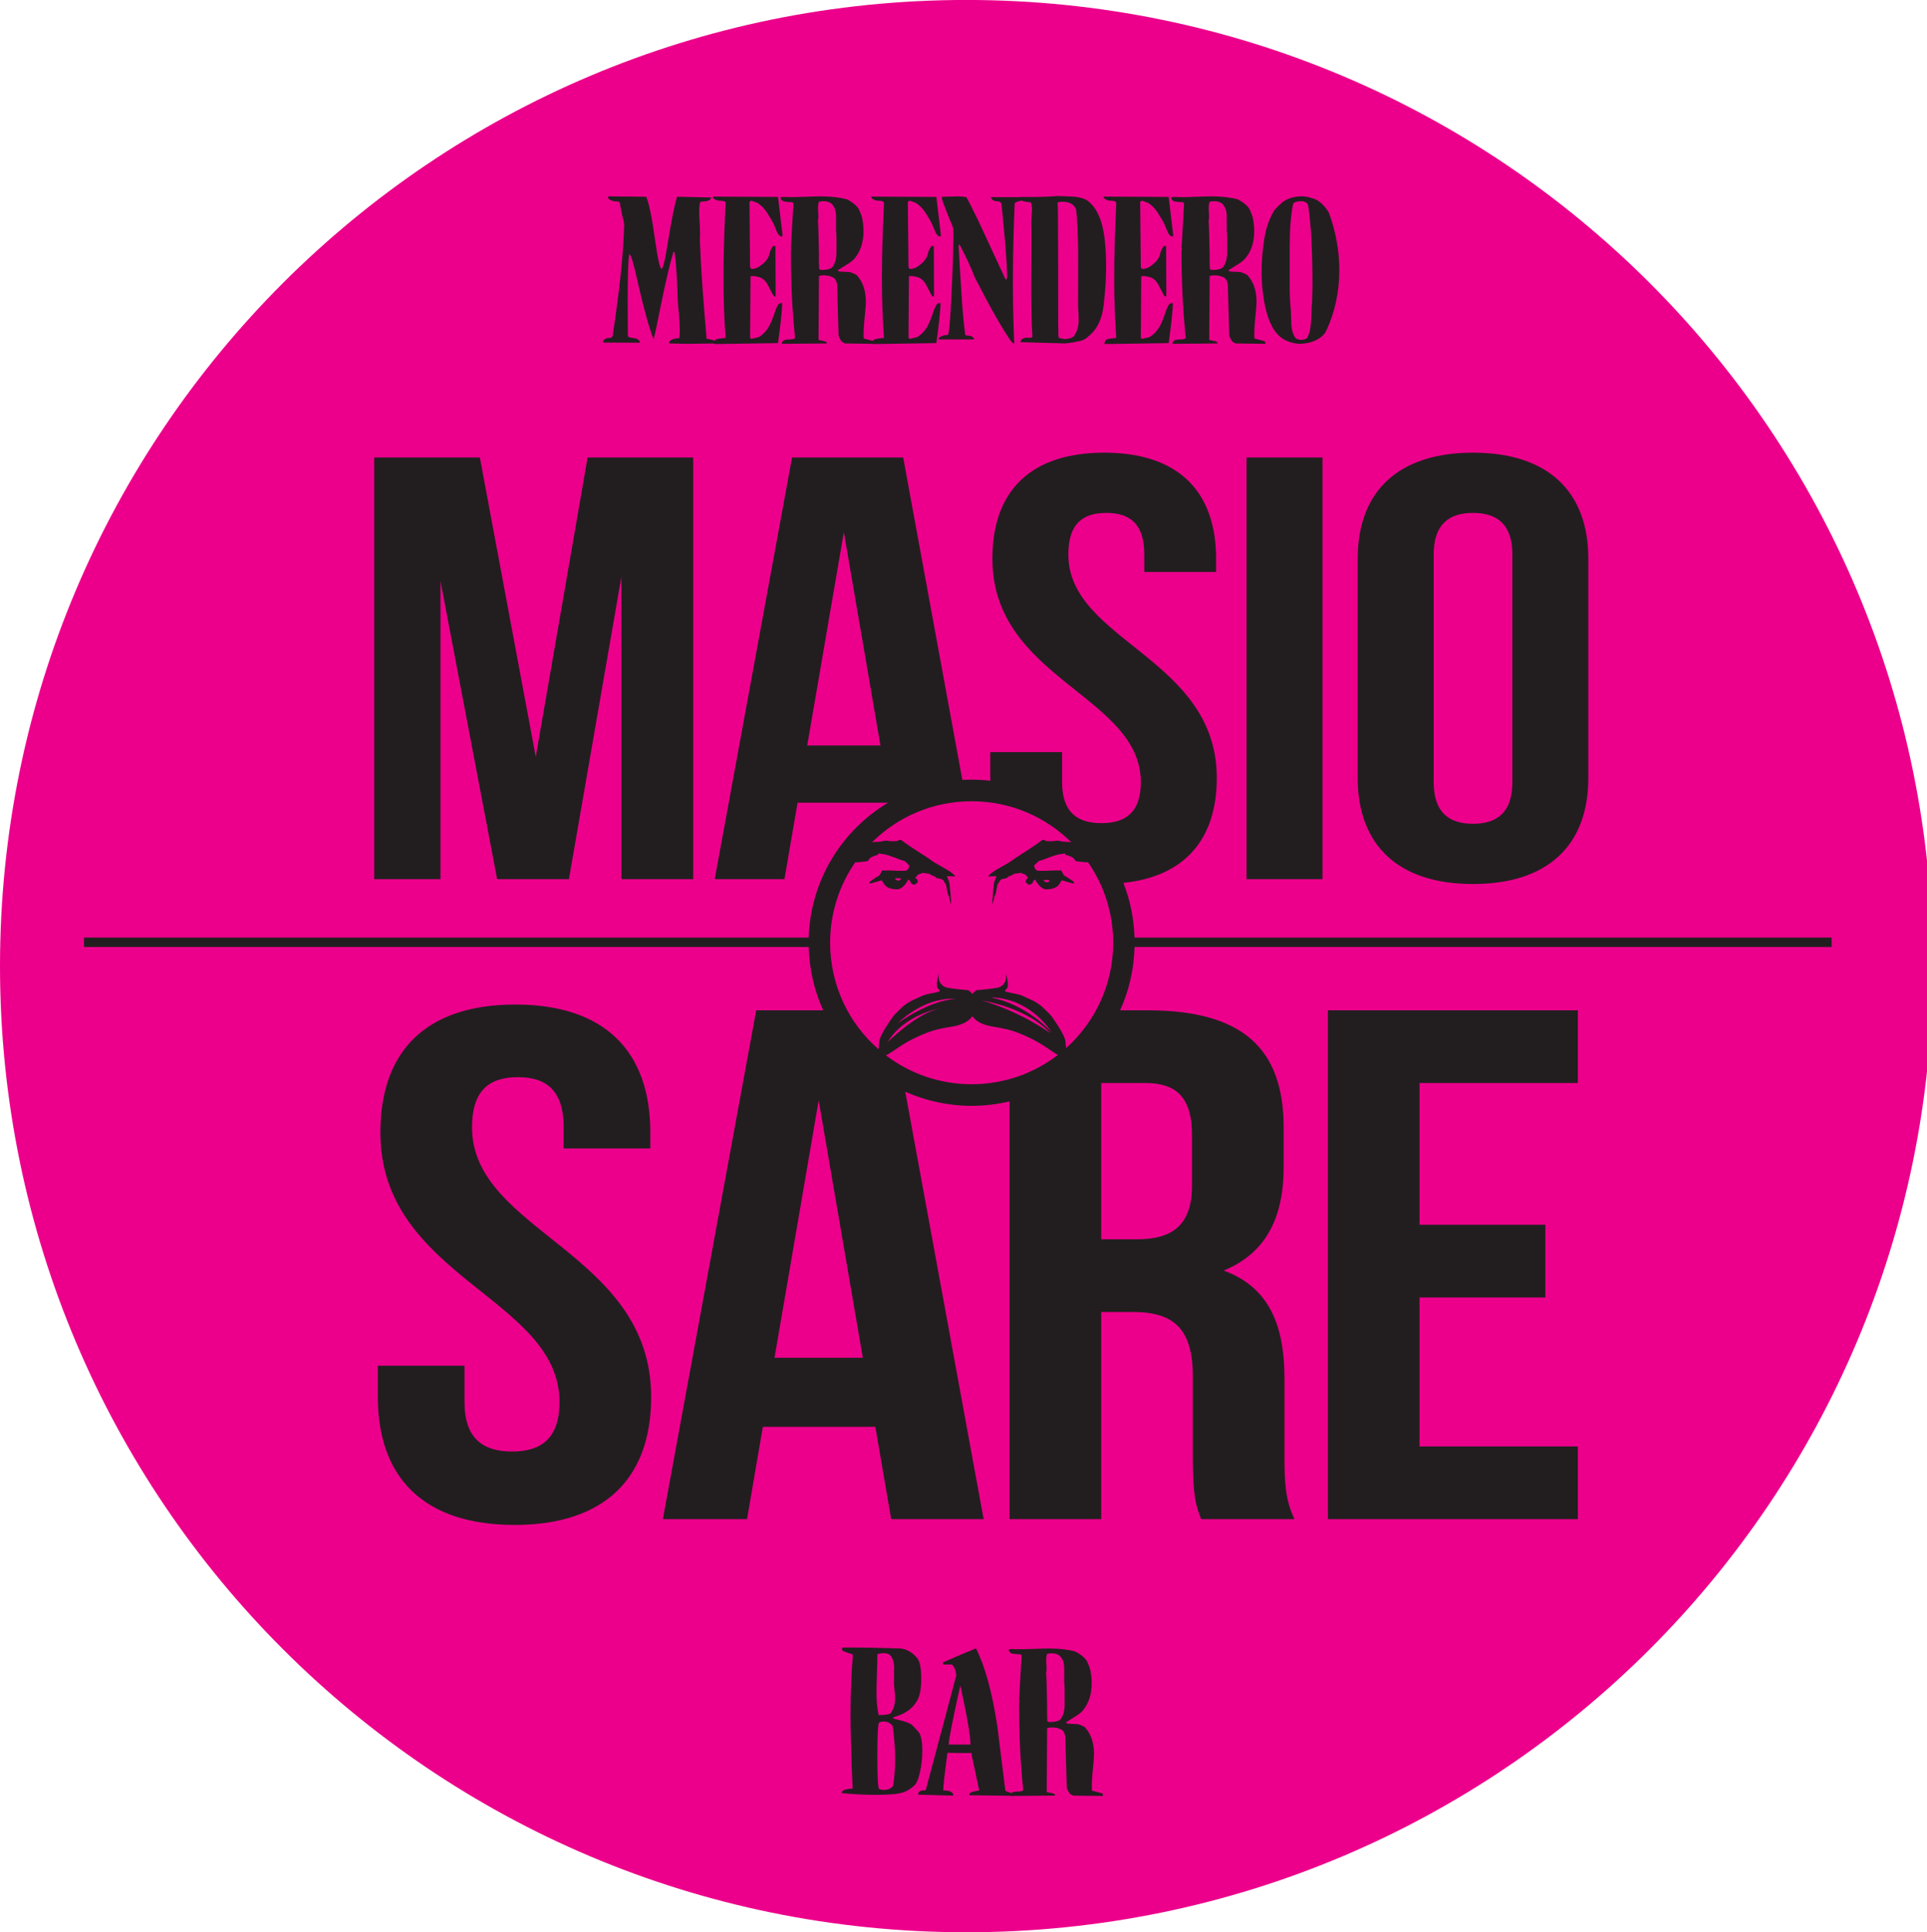 <?xml version="1.0" encoding="UTF-8"?>
<svg xmlns="http://www.w3.org/2000/svg" xmlns:xlink="http://www.w3.org/1999/xlink" width="197.26pt" height="197.84pt" viewBox="0 0 197.26 197.84" version="1.1">
<defs>
<clipPath id="clip1">
  <path d="M 0 0 L 197.262 0 L 197.262 197.84 L 0 197.84 Z M 0 0 "/>
</clipPath>
</defs>
<g id="surface1">
<g clip-path="url(#clip1)" clip-rule="nonzero">
<path style=" stroke:none;fill-rule:evenodd;fill:rgb(92.499%,0%,54.5%);fill-opacity:1;" d="M 98.922 197.84 C 44.289 197.84 0 153.551 0 98.918 C 0 44.285 44.289 -0.004 98.922 -0.004 C 153.555 -0.004 197.844 44.285 197.844 98.918 C 197.844 153.551 153.555 197.84 98.922 197.84 "/>
</g>
<path style=" stroke:none;fill-rule:evenodd;fill:rgb(13.3%,11.8%,12.199%);fill-opacity:1;" d="M 135.934 155.539 L 161.52 155.539 L 161.52 148.098 L 145.312 148.098 L 145.312 132.844 L 158.191 132.844 L 158.191 125.398 L 145.312 125.398 L 145.312 110.887 L 161.52 110.887 L 161.52 103.445 L 135.934 103.445 Z M 127.605 90.016 L 135.379 90.016 L 135.379 46.844 L 127.605 46.844 Z M 45.09 59.488 L 50.891 90.016 L 58.238 90.016 L 63.609 59.055 L 63.609 90.016 L 70.961 90.016 L 70.961 46.844 L 60.148 46.844 L 54.844 77.496 L 49.121 46.844 L 38.309 46.844 L 38.309 90.016 L 45.09 90.016 Z M 48.32 115.426 C 48.32 111.707 50.023 110.289 53.008 110.289 C 55.992 110.289 57.699 111.707 57.699 115.426 L 57.699 117.586 L 66.57 117.586 L 66.57 115.945 C 66.57 107.613 61.875 102.852 52.754 102.852 C 43.629 102.852 38.938 107.613 38.938 115.945 C 38.938 130.832 57.273 132.844 57.273 143.555 C 57.273 147.277 55.398 148.617 52.414 148.617 C 49.43 148.617 47.551 147.277 47.551 143.555 L 47.551 139.832 L 38.68 139.832 L 38.68 143.035 C 38.68 151.371 43.457 156.133 52.668 156.133 C 61.875 156.133 66.656 151.371 66.656 143.035 C 66.656 128.152 48.32 126.141 48.32 115.426 M 146.762 56.773 C 146.762 53.688 148.316 52.516 150.789 52.516 C 153.262 52.516 154.816 53.688 154.816 56.773 L 154.816 80.086 C 154.816 83.172 153.262 84.344 150.789 84.344 C 148.316 84.344 146.762 83.172 146.762 80.086 Z M 150.789 90.512 C 158.422 90.512 162.59 86.562 162.59 79.652 L 162.59 57.203 C 162.59 50.297 158.422 46.348 150.789 46.348 C 143.156 46.348 138.984 50.297 138.984 57.203 L 138.984 79.652 C 138.984 86.562 143.156 90.512 150.789 90.512 M 117.246 110.887 C 120.57 110.887 122.023 112.523 122.023 116.246 L 122.023 121.379 C 122.023 125.547 119.891 126.887 116.395 126.887 L 112.727 126.887 L 112.727 110.887 Z M 106.797 90.125 C 107.246 90.031 107.438 90.148 107.438 90.148 C 107.438 90.148 107.391 90.336 107.172 90.336 C 106.965 90.336 106.797 90.125 106.797 90.125 M 92.23 89.973 C 92.23 89.973 92.18 90.16 91.969 90.16 C 91.754 90.16 91.59 89.949 91.59 89.949 C 92.039 89.852 92.23 89.973 92.23 89.973 M 109.137 107.312 C 109.113 107.141 109.086 106.949 109.066 106.633 C 109.035 106.059 108.121 104.746 107.82 104.305 C 107.516 103.867 107.586 103.969 106.84 103.227 C 106.102 102.484 105.09 102.184 104.715 101.98 C 104.344 101.777 103.301 101.641 102.996 101.543 C 102.695 101.441 103.031 101.34 103.133 101.102 C 103.234 100.867 103.133 100.094 102.965 99.719 C 103.098 100.598 102.629 100.934 102.324 101.066 C 102.02 101.207 100.199 101.371 100.031 101.371 C 99.957 101.371 99.742 101.512 99.539 101.773 C 99.34 101.512 99.121 101.371 99.051 101.371 C 98.883 101.371 97.062 101.207 96.758 101.066 C 96.457 100.934 95.98 100.598 96.121 99.719 C 95.949 100.094 95.848 100.867 95.949 101.102 C 96.047 101.34 96.387 101.441 96.086 101.543 C 95.781 101.641 94.734 101.777 94.367 101.98 C 93.992 102.184 92.98 102.484 92.242 103.227 C 91.496 103.969 91.566 103.867 91.262 104.305 C 90.957 104.746 90.047 106.059 90.016 106.633 C 89.992 107.023 89.953 107.227 89.93 107.434 C 86.895 104.777 84.977 100.875 84.977 96.523 C 84.977 93.449 85.938 90.598 87.574 88.254 C 87.602 88.273 87.645 88.289 87.688 88.289 C 87.855 88.289 88.125 88.258 88.395 88.223 C 88.664 88.188 88.867 88.223 88.934 88.02 C 89.004 87.82 89.473 87.617 89.777 87.551 C 90.082 87.48 89.578 87.312 90.387 87.445 C 91.195 87.582 92.074 88.02 92.34 88.086 C 92.613 88.156 92.543 88.086 92.746 88.289 C 92.949 88.492 93.047 88.559 93.047 88.559 C 93.047 88.559 93.117 88.625 93.047 88.797 C 92.98 88.965 93.016 88.895 92.914 89.031 C 92.812 89.164 92.676 89.164 92.441 89.164 L 91.934 89.164 C 91.801 89.164 91.598 89.133 91.262 89.133 C 90.922 89.133 90.723 89.102 90.586 89.133 C 90.453 89.164 90.352 89.031 90.285 89.164 C 90.215 89.301 90.117 89.473 90.117 89.473 C 90.117 89.473 90.047 89.641 89.914 89.707 C 89.777 89.773 89.711 89.809 89.578 89.91 C 89.441 90.008 89.441 90.008 89.273 90.109 C 89.105 90.211 89.07 90.277 89.07 90.277 C 89.07 90.277 88.867 90.449 89.035 90.449 C 89.203 90.449 89.609 90.312 89.609 90.312 C 89.609 90.312 89.844 90.246 89.977 90.211 C 90.117 90.176 90.082 90.145 90.25 90.145 C 90.418 90.145 90.387 91.055 91.836 91.055 C 92.473 91.055 92.949 90.109 92.949 90.109 C 92.949 90.109 92.98 90.008 93.117 90.145 C 93.25 90.277 93.152 90.312 93.285 90.449 C 93.422 90.582 93.621 90.582 93.621 90.582 C 93.621 90.582 93.992 90.379 93.957 90.246 C 93.926 90.109 93.891 90.145 93.859 90.008 C 93.828 89.875 93.586 90.043 93.758 89.809 C 93.926 89.57 93.957 89.57 94.094 89.504 C 94.227 89.438 94.094 89.504 94.297 89.438 C 94.496 89.367 94.227 89.336 94.668 89.402 C 95.105 89.473 95.039 89.402 95.242 89.535 C 95.441 89.672 95.578 89.672 95.746 89.773 C 95.914 89.875 95.711 89.875 96.047 89.941 C 96.387 90.008 96.387 89.977 96.523 90.109 C 96.66 90.246 96.625 90.246 96.727 90.414 C 96.828 90.582 96.793 90.348 96.859 90.684 C 96.926 91.02 96.961 91.156 96.992 91.391 C 97.027 91.625 97.129 91.73 97.129 91.73 C 97.129 91.73 97.465 93.414 97.332 91.898 C 97.195 90.379 97.23 90.48 97.094 90.109 C 96.961 89.738 96.926 89.707 96.926 89.707 L 97.805 89.738 C 97.805 89.738 97.633 89.473 97.129 89.164 C 96.625 88.863 97.062 89.102 96.152 88.594 C 95.242 88.086 95.648 88.258 94.637 87.617 C 93.621 86.973 93.082 86.605 92.746 86.367 C 92.41 86.133 92.242 85.996 92.242 85.996 L 92.004 85.996 C 92.004 85.996 92.074 86.133 91.43 86.133 C 90.789 86.133 90.855 85.996 90.32 86.133 C 89.895 86.238 89.594 86.156 89.254 86.25 C 91.871 83.645 95.48 82.039 99.465 82.039 C 103.445 82.039 107.051 83.645 109.672 86.246 C 109.34 86.16 109.047 86.234 108.629 86.133 C 108.09 85.996 108.156 86.133 107.516 86.133 C 106.875 86.133 106.945 85.996 106.945 85.996 L 106.703 85.996 C 106.703 85.996 106.539 86.133 106.203 86.367 C 105.863 86.605 105.324 86.973 104.312 87.617 C 103.301 88.258 103.703 88.086 102.797 88.594 C 101.887 89.102 102.324 88.863 101.816 89.164 C 101.312 89.473 101.145 89.738 101.145 89.738 L 102.02 89.707 C 102.02 89.707 101.988 89.738 101.852 90.109 C 101.715 90.48 101.746 90.379 101.613 91.898 C 101.48 93.414 101.816 91.73 101.816 91.73 C 101.816 91.73 101.918 91.625 101.953 91.391 C 101.988 91.156 102.02 91.02 102.086 90.684 C 102.152 90.348 102.121 90.582 102.223 90.414 C 102.324 90.246 102.289 90.246 102.422 90.109 C 102.559 89.977 102.559 90.008 102.898 89.941 C 103.234 89.875 103.031 89.875 103.199 89.773 C 103.367 89.672 103.504 89.672 103.703 89.535 C 103.906 89.402 103.84 89.473 104.281 89.402 C 104.715 89.336 104.449 89.367 104.648 89.438 C 104.852 89.504 104.715 89.438 104.852 89.504 C 104.988 89.57 105.02 89.57 105.188 89.809 C 105.355 90.043 105.121 89.875 105.09 90.008 C 105.055 90.145 105.02 90.109 104.988 90.246 C 104.953 90.379 105.324 90.582 105.324 90.582 C 105.324 90.582 105.523 90.582 105.66 90.449 C 105.797 90.312 105.695 90.277 105.828 90.145 C 105.965 90.008 105.996 90.109 105.996 90.109 C 105.996 90.109 106.469 91.055 107.109 91.055 C 108.562 91.055 108.527 90.145 108.699 90.145 C 108.863 90.145 108.828 90.176 108.965 90.211 C 109.098 90.246 109.34 90.312 109.34 90.312 C 109.34 90.312 109.742 90.449 109.91 90.449 C 110.078 90.449 109.879 90.277 109.879 90.277 C 109.879 90.277 109.844 90.211 109.676 90.109 C 109.508 90.008 109.508 90.008 109.371 89.91 C 109.238 89.809 109.168 89.773 109.035 89.707 C 108.898 89.641 108.828 89.473 108.828 89.473 C 108.828 89.473 108.73 89.301 108.66 89.164 C 108.598 89.031 108.496 89.164 108.359 89.133 C 108.227 89.102 108.02 89.133 107.684 89.133 C 107.348 89.133 107.145 89.164 107.008 89.164 L 106.504 89.164 C 106.27 89.164 106.133 89.164 106.031 89.031 C 105.934 88.895 105.965 88.965 105.895 88.797 C 105.828 88.625 105.895 88.559 105.895 88.559 C 105.895 88.559 105.996 88.492 106.203 88.289 C 106.402 88.086 106.336 88.156 106.605 88.086 C 106.875 88.02 107.754 87.582 108.562 87.445 C 109.371 87.312 108.863 87.48 109.168 87.551 C 109.473 87.617 109.945 87.82 110.012 88.02 C 110.078 88.223 110.281 88.188 110.555 88.223 C 110.82 88.258 111.09 88.289 111.258 88.289 C 111.301 88.289 111.332 88.277 111.363 88.262 C 112.996 90.602 113.953 93.453 113.953 96.523 C 113.953 100.809 112.094 104.66 109.137 107.312 M 101.438 102.141 C 101.438 102.141 105.035 101.883 107.664 105.703 C 107.664 105.703 105.117 102.812 101.438 102.141 M 107.531 105.801 C 107.531 105.801 104.684 103.664 100.527 102.438 C 100.527 102.438 105.152 103.148 107.531 105.801 M 91.863 104.793 C 94.969 101.863 97.816 102.281 97.816 102.281 C 95.086 102.418 91.863 104.793 91.863 104.793 M 96.195 103.25 C 93.762 103.781 90.855 106.711 90.855 106.711 C 92.574 103.863 96.195 103.25 96.195 103.25 M 99.465 111.012 C 96.164 111.012 93.125 109.91 90.691 108.055 C 91.41 107.707 92.305 106.891 93.828 106.191 C 95.441 105.449 95.914 105.418 96.66 105.25 C 97.32 105.102 98.836 105.055 99.539 104.047 C 100.246 105.055 101.766 105.102 102.422 105.25 C 103.164 105.418 103.641 105.449 105.254 106.191 C 106.715 106.859 107.598 107.637 108.297 108.008 C 105.855 109.891 102.789 111.012 99.465 111.012 M 79.285 139.016 L 83.805 112.672 L 88.324 139.016 Z M 82.633 76.324 L 86.383 54.488 L 90.129 76.324 Z M 116.137 95.996 C 116.074 94.023 115.684 92.137 114.996 90.398 C 121.293 89.734 124.559 85.918 124.559 79.652 C 124.559 67.32 109.363 65.652 109.363 56.773 C 109.363 53.688 110.77 52.516 113.246 52.516 C 115.723 52.516 117.137 53.688 117.137 56.773 L 117.137 58.562 L 124.488 58.562 L 124.488 57.203 C 124.488 50.297 120.598 46.348 113.035 46.348 C 105.473 46.348 101.586 50.297 101.586 57.203 C 101.586 69.539 116.781 71.207 116.781 80.086 C 116.781 83.172 115.227 84.281 112.754 84.281 C 110.281 84.281 108.723 83.172 108.723 80.086 L 108.723 77.004 L 101.371 77.004 L 101.371 79.652 C 101.371 79.754 101.383 79.844 101.383 79.941 C 100.754 79.867 100.117 79.828 99.465 79.828 C 99.145 79.828 98.828 79.84 98.512 79.855 L 92.457 46.844 L 81.078 46.844 L 73.164 90.016 L 80.301 90.016 L 81.645 82.184 L 90.914 82.184 C 86.18 85.012 82.969 90.121 82.785 95.996 L 8.605 95.996 L 8.605 96.957 L 82.789 96.957 C 82.848 99.266 83.363 101.461 84.27 103.445 L 77.41 103.445 L 67.855 155.539 L 76.473 155.539 L 78.09 146.086 L 89.605 146.086 L 91.227 155.539 L 100.691 155.539 L 92.668 111.777 C 94.742 112.703 97.043 113.223 99.465 113.223 C 100.805 113.223 102.102 113.062 103.344 112.766 L 103.344 155.539 L 112.727 155.539 L 112.727 134.332 L 115.969 134.332 C 120.23 134.332 122.105 136.117 122.105 140.953 L 122.105 149.141 C 122.105 153.379 122.449 154.199 122.961 155.539 L 132.512 155.539 C 131.574 153.602 131.488 151.742 131.488 149.215 L 131.488 141.176 C 131.488 135.742 129.953 131.801 125.262 130.09 C 129.441 128.375 131.402 124.879 131.402 119.52 L 131.402 115.426 C 131.402 107.387 127.223 103.445 117.5 103.445 L 114.66 103.445 C 115.562 101.461 116.078 99.266 116.141 96.957 L 187.496 96.957 L 187.496 95.996 Z M 108.984 174.582 C 108.973 175.195 108.824 175.688 108.555 176.051 C 108.336 176.23 107.984 176.316 107.496 176.316 L 107.449 176.336 L 107.211 176.238 C 107.184 175.613 107.176 175.133 107.188 174.809 C 107.164 172.855 107.129 171.684 107.082 171.297 C 107.141 171.098 107.148 170.762 107.105 170.297 C 107.074 169.867 107.105 169.551 107.188 169.336 C 107.711 169.223 108.129 169.277 108.445 169.504 C 108.762 169.781 108.93 170.207 108.941 170.785 L 108.941 172.219 C 108.973 172.574 108.984 172.852 108.984 173.051 Z M 97.117 178.617 C 97.117 178.129 97.516 176.109 98.305 172.562 C 98.996 175.707 99.344 177.723 99.344 178.617 Z M 111.773 183.34 C 111.746 182.91 111.766 182.293 111.84 181.488 C 111.941 180.566 111.988 179.934 111.988 179.582 C 111.988 178.426 111.672 177.504 111.039 176.824 C 110.793 176.699 110.609 176.613 110.477 176.57 C 110.348 176.527 110.129 176.508 109.828 176.508 C 109.523 176.508 109.301 176.48 109.16 176.43 C 109.16 176.441 109.152 176.41 109.137 176.336 C 109.438 176.148 109.742 175.961 110.039 175.77 C 110.422 175.543 110.691 175.32 110.867 175.109 C 111.453 174.391 111.754 173.469 111.754 172.336 C 111.754 171.844 111.695 171.348 111.578 170.844 C 111.434 170.441 111.312 170.156 111.215 169.996 C 110.965 169.656 110.586 169.355 110.066 169.09 C 109.316 168.887 108.422 168.785 107.387 168.785 C 107.055 168.785 106.555 168.797 105.883 168.824 C 105.215 168.848 104.703 168.859 104.359 168.859 C 104.039 168.859 103.746 168.859 103.473 168.84 C 103.371 168.867 103.309 168.879 103.277 168.879 C 103.238 169.035 103.328 169.172 103.559 169.297 C 103.965 169.363 104.254 169.383 104.422 169.371 C 104.496 169.398 104.547 169.445 104.574 169.523 L 104.316 174.109 C 104.328 174.133 104.352 174.16 104.379 174.184 L 104.316 174.316 C 104.316 177.613 104.461 180.602 104.746 183.281 C 104.664 183.383 104.496 183.43 104.254 183.43 C 103.906 183.43 103.684 183.473 103.578 183.543 C 103.559 183.559 103.555 183.574 103.535 183.59 C 103.473 183.562 103.402 183.535 103.301 183.508 C 103.055 183.445 102.926 183.375 102.91 183.301 C 102.637 181.109 102.363 178.914 102.09 176.715 C 101.555 173.23 100.828 170.578 99.906 168.77 C 98.523 169.336 97.391 169.82 96.512 170.219 C 96.484 170.27 96.512 170.34 96.598 170.43 L 97.441 170.43 C 97.656 170.578 97.809 170.945 97.898 171.523 L 94.762 183.301 C 94.242 183.285 93.984 183.438 93.984 183.75 C 94.07 183.75 94.652 183.766 95.73 183.801 C 96.816 183.832 97.434 183.848 97.59 183.848 C 97.59 183.492 97.246 183.32 96.555 183.32 C 96.555 182.906 96.699 181.617 96.988 179.465 C 97.176 179.465 97.57 179.477 98.176 179.488 L 99.453 179.488 C 99.453 179.652 99.551 180.168 99.754 181.035 C 100 182.168 100.156 182.914 100.23 183.281 C 100.23 183.32 100.059 183.367 99.723 183.422 C 99.383 183.48 99.215 183.609 99.215 183.809 L 103.438 183.867 C 103.445 183.871 103.441 183.879 103.453 183.883 L 107.926 183.848 C 107.984 183.848 108.012 183.82 108.012 183.77 C 107.953 183.684 107.828 183.617 107.621 183.582 C 107.363 183.543 107.203 183.508 107.148 183.473 L 107.188 176.941 C 107.336 176.891 107.5 176.867 107.688 176.867 C 108.094 176.867 108.445 176.957 108.746 177.145 C 108.906 177.297 109.008 177.52 109.051 177.809 C 109.062 178.047 109.07 178.281 109.07 178.504 C 109.129 180.543 109.172 182.066 109.203 183.074 C 109.348 183.387 109.453 183.582 109.523 183.66 L 109.852 183.848 L 112.879 183.883 C 112.934 183.871 112.922 183.785 112.832 183.617 Z M 91.43 182.844 C 91.23 183.125 90.902 183.262 90.457 183.262 C 90.273 183.262 90.117 183.23 89.996 183.168 C 89.871 183.102 89.809 181.965 89.809 179.75 C 89.809 177.535 89.875 176.398 90.016 176.344 C 90.152 176.289 90.297 176.258 90.457 176.258 C 90.848 176.258 91.156 176.418 91.387 176.734 C 91.547 177.941 91.629 179.074 91.629 180.129 C 91.629 181.086 91.559 181.988 91.43 182.844 M 89.723 173.242 C 89.723 172.902 89.738 172.309 89.766 171.465 C 89.797 170.625 89.809 169.938 89.809 169.41 C 89.84 169.363 89.859 169.336 89.875 169.336 C 90.395 169.223 90.785 169.246 91.043 169.41 C 91.324 169.629 91.484 170.047 91.535 170.66 C 91.523 170.652 91.516 171.203 91.516 172.312 C 91.516 172.457 91.535 172.695 91.57 173.043 C 91.609 173.391 91.629 173.664 91.629 173.863 C 91.629 174.504 91.465 175.035 91.148 175.449 C 90.902 175.547 90.531 175.598 90.027 175.598 L 89.941 175.598 C 89.797 174.945 89.723 174.16 89.723 173.242 M 94.414 179.277 C 94.414 178.262 94.277 177.598 94.004 177.297 C 93.613 176.859 93.375 176.613 93.289 176.562 C 93.09 176.434 92.793 176.316 92.406 176.203 C 92.086 176.129 91.77 176.043 91.453 175.961 L 91.453 175.828 C 92.652 175.5 93.469 174.914 93.914 174.07 C 94.176 173.582 94.305 172.852 94.305 171.883 C 94.305 170.824 94.168 170.125 93.898 169.785 C 93.406 169.184 92.836 168.848 92.188 168.785 C 89.539 168.699 87.547 168.668 86.219 168.691 C 86.18 168.715 86.184 168.824 86.242 169.012 C 86.617 169.176 86.91 169.281 87.129 169.336 C 87.258 169.336 87.32 169.402 87.301 169.543 C 87.145 171.355 87.062 173.355 87.062 175.543 C 87.062 177.383 87.137 179.91 87.281 183.129 C 86.734 183.156 86.387 183.234 86.242 183.375 C 86.184 183.488 86.164 183.562 86.18 183.598 C 87.473 183.715 88.664 183.77 89.746 183.77 C 90.984 183.77 91.879 183.691 92.426 183.527 C 92.801 183.41 93.184 183.188 93.57 182.844 C 93.816 182.633 94.02 182.16 94.176 181.43 C 94.336 180.75 94.414 180.035 94.414 179.277 M 132.02 25.316 C 132.02 23.543 132.133 22.07 132.363 20.902 C 132.453 20.711 132.711 20.609 133.145 20.602 C 133.488 20.586 133.742 20.707 133.898 20.957 C 134.203 22.809 134.355 25.625 134.355 29.41 C 134.355 29.578 134.344 29.836 134.332 30.195 C 134.32 30.555 134.312 30.824 134.312 30.996 C 134.285 31.125 134.246 31.75 134.203 32.887 C 134.176 33.652 134.031 34.238 133.77 34.641 C 133.539 34.781 133.297 34.828 133.035 34.789 C 132.891 34.766 132.754 34.707 132.625 34.621 C 132.395 34.305 132.246 33.883 132.191 33.34 C 132.18 32.871 132.164 32.406 132.148 31.938 C 132.062 30.961 132.02 30.223 132.02 29.73 Z M 131.176 34.586 C 131.621 34.91 132.199 35.117 132.906 35.203 C 133.555 35.203 134.129 35.094 134.637 34.867 C 135.199 34.613 135.578 34.266 135.781 33.828 C 136.66 31.93 137.102 29.871 137.102 27.656 C 137.102 25.645 136.738 23.676 136.02 21.75 C 135.496 20.906 134.91 20.414 134.246 20.277 C 133.945 20.164 133.605 20.105 133.23 20.105 C 132.496 20.105 131.848 20.305 131.285 20.695 C 130.895 21.047 130.629 21.312 130.484 21.484 C 130.109 22.062 129.812 22.766 129.598 23.582 C 129.523 23.961 129.469 24.238 129.422 24.43 C 129.242 25.574 129.145 26.699 129.145 27.809 C 129.145 28.812 129.223 29.789 129.383 30.734 C 129.699 32.648 130.297 33.93 131.176 34.586 M 123.742 21.617 C 123.711 21.191 123.742 20.871 123.828 20.656 C 124.344 20.543 124.762 20.602 125.078 20.824 C 125.395 21.102 125.562 21.527 125.578 22.105 L 125.578 23.543 C 125.605 23.895 125.621 24.172 125.621 24.371 L 125.621 25.902 C 125.605 26.52 125.465 27.012 125.188 27.375 C 124.973 27.551 124.621 27.637 124.129 27.637 L 124.086 27.656 L 123.848 27.562 C 123.82 26.934 123.812 26.453 123.828 26.129 C 123.797 24.18 123.762 23.008 123.719 22.621 C 123.773 22.414 123.785 22.082 123.742 21.617 M 120.195 20.617 C 120.598 20.684 120.887 20.707 121.059 20.695 C 121.129 20.719 121.18 20.77 121.211 20.844 L 120.949 25.43 C 120.965 25.457 120.984 25.48 121.016 25.508 L 120.949 25.637 C 120.949 28.934 121.094 31.922 121.383 34.602 C 121.297 34.703 121.129 34.754 120.887 34.754 C 120.539 34.754 120.316 34.789 120.215 34.867 C 120.113 34.941 120.043 35.016 120 35.094 C 120 35.129 120.027 35.164 120.086 35.203 L 124.562 35.164 C 124.621 35.164 124.645 35.145 124.645 35.094 C 124.59 35.004 124.461 34.941 124.258 34.906 C 123.996 34.867 123.84 34.828 123.785 34.789 L 123.828 28.262 C 123.973 28.211 124.137 28.188 124.324 28.188 C 124.727 28.188 125.078 28.281 125.383 28.469 C 125.539 28.621 125.645 28.84 125.688 29.129 C 125.699 29.367 125.707 29.602 125.707 29.828 C 125.766 31.863 125.809 33.387 125.836 34.395 C 125.98 34.707 126.09 34.906 126.16 34.977 L 126.484 35.164 L 129.512 35.203 C 129.57 35.191 129.555 35.105 129.469 34.941 L 128.41 34.656 C 128.379 34.23 128.406 33.613 128.473 32.809 C 128.574 31.891 128.629 31.254 128.629 30.902 C 128.629 29.746 128.309 28.828 127.672 28.148 C 127.43 28.023 127.242 27.938 127.113 27.895 C 126.984 27.848 126.77 27.828 126.465 27.828 C 126.16 27.828 125.938 27.801 125.789 27.754 C 125.789 27.766 125.785 27.73 125.77 27.656 C 126.074 27.469 126.379 27.277 126.68 27.09 C 127.055 26.867 127.328 26.645 127.5 26.43 C 128.094 25.715 128.391 24.789 128.391 23.656 C 128.391 23.164 128.328 22.668 128.215 22.164 C 128.07 21.762 127.949 21.48 127.848 21.316 C 127.605 20.977 127.219 20.676 126.699 20.41 C 125.953 20.211 125.059 20.105 124.02 20.105 C 123.688 20.105 123.188 20.121 122.52 20.145 C 121.848 20.172 121.34 20.184 120.992 20.184 C 120.68 20.184 120.379 20.176 120.109 20.164 C 120.008 20.191 119.941 20.203 119.914 20.203 C 119.871 20.355 119.965 20.492 120.195 20.617 M 114.207 20.656 C 114.234 20.695 114.254 20.727 114.27 20.75 C 114.129 23.77 114.055 26.328 114.055 28.434 C 114.055 30.633 114.129 32.684 114.27 34.586 C 114.199 34.609 114.023 34.633 113.742 34.656 C 113.461 34.684 113.27 34.746 113.168 34.848 L 113.062 35.129 C 113.062 35.191 113.098 35.227 113.168 35.227 L 119.633 35.129 C 119.879 33.367 120.023 32.027 120.066 31.109 C 120.066 31.059 120.008 31.031 119.891 31.031 C 119.762 31.074 119.66 31.16 119.59 31.301 C 119.52 31.438 119.453 31.574 119.395 31.715 C 119.148 32.461 118.941 32.992 118.77 33.32 C 118.48 33.859 118.105 34.266 117.645 34.527 C 117.121 34.641 116.895 34.695 116.949 34.695 C 116.836 34.672 116.781 34.613 116.781 34.527 L 116.824 28.301 C 117.008 28.223 117.34 28.262 117.816 28.41 C 118.164 28.562 118.445 28.859 118.656 29.301 C 118.992 29.953 119.172 30.293 119.199 30.316 C 119.227 30.344 119.293 30.355 119.395 30.355 L 119.371 25.223 C 119.273 25.137 119.164 25.16 119.047 25.297 C 118.906 25.551 118.816 25.738 118.789 25.863 C 118.703 26.453 118.277 26.969 117.516 27.41 C 117.27 27.5 117.078 27.543 116.949 27.543 C 116.836 27.469 116.781 27.402 116.781 27.355 L 116.715 20.695 C 116.727 20.645 116.793 20.594 116.906 20.543 L 117.516 20.77 C 117.961 21.047 118.336 21.449 118.637 21.977 C 118.914 22.406 119.098 22.734 119.199 22.957 C 119.371 23.371 119.504 23.68 119.59 23.883 C 119.688 23.984 119.746 24.059 119.762 24.109 C 119.879 24.211 119.992 24.23 120.109 24.164 L 119.633 20.164 L 113.062 20.129 C 113.016 20.129 112.98 20.152 112.953 20.203 C 113.039 20.355 113.23 20.469 113.535 20.543 C 113.91 20.543 114.137 20.582 114.207 20.656 M 108.391 20.695 C 108.504 20.668 108.621 20.656 108.738 20.656 C 109.301 20.656 109.711 20.805 109.969 21.109 C 110.055 21.258 110.121 21.371 110.164 21.449 C 110.277 22.68 110.348 24.117 110.371 25.738 C 110.363 25.816 110.359 27.641 110.359 31.227 C 110.359 31.387 110.367 31.633 110.395 31.961 C 110.414 32.289 110.422 32.531 110.422 32.695 C 110.422 33.312 110.301 33.824 110.055 34.223 C 109.953 34.527 109.586 34.691 108.953 34.719 L 108.391 34.602 C 108.336 34.391 108.32 34.238 108.348 34.148 C 108.348 33.938 108.34 33.547 108.324 32.977 L 108.324 31.809 C 108.324 28.273 108.32 25.625 108.305 23.863 C 108.305 22.543 108.297 21.555 108.281 20.902 C 108.195 20.812 108.234 20.742 108.391 20.695 M 97.277 22.621 C 97.438 22.957 97.539 23.219 97.582 23.391 C 97.625 24.965 97.539 27.707 97.324 31.621 C 97.25 32.93 97.168 33.777 97.086 34.168 C 97.086 34.258 97.035 34.301 96.934 34.301 C 96.645 34.301 96.371 34.395 96.109 34.586 C 96.098 34.621 96.09 34.648 96.09 34.656 L 96.09 34.754 L 99.703 34.754 C 99.746 34.676 99.672 34.578 99.484 34.453 C 99.398 34.398 99.277 34.371 99.117 34.367 C 98.957 34.359 98.859 34.34 98.812 34.301 C 98.641 33.066 98.504 31.539 98.402 29.715 C 98.301 28.191 98.207 26.664 98.125 25.129 C 98.125 25.102 98.16 25.07 98.227 25.035 C 98.965 26.453 99.477 27.562 99.766 28.355 C 101.324 31.414 102.574 33.621 103.527 34.977 C 103.645 35.078 103.723 35.156 103.766 35.203 L 103.789 35.203 L 103.828 35.164 C 103.828 35.27 103.816 34.961 103.789 34.246 C 103.629 30.27 103.656 25.789 103.871 20.805 C 103.93 20.719 104.094 20.648 104.371 20.59 C 104.453 20.574 104.504 20.543 104.57 20.516 C 104.652 20.574 104.758 20.621 104.898 20.637 C 105.105 20.664 105.309 20.688 105.496 20.711 C 105.594 20.902 105.648 21.141 105.648 21.43 C 105.648 21.57 105.629 21.785 105.602 22.078 C 105.574 22.379 105.559 22.594 105.559 22.734 C 105.586 23.727 105.586 25.68 105.559 28.602 C 105.543 31.055 105.586 33.012 105.688 34.473 C 105.602 34.57 105.496 34.609 105.363 34.586 C 105.035 34.535 104.762 34.602 104.543 34.789 C 104.469 34.93 104.449 35.012 104.477 35.035 L 109.039 35.164 C 109.719 35.094 110.102 35.031 110.184 34.977 C 110.719 34.93 111.137 34.738 111.438 34.414 C 111.469 34.363 111.516 34.34 111.57 34.34 C 111.625 34.266 111.664 34.207 111.676 34.168 C 111.719 34.168 111.746 34.156 111.766 34.129 C 112.426 33.449 112.828 32.5 112.973 31.281 C 113.148 29.809 113.23 28.461 113.23 27.242 C 113.23 26.223 113.176 25.25 113.062 24.316 C 112.816 22.434 112.211 21.152 111.242 20.488 C 110.871 20.281 110.387 20.164 109.797 20.129 C 109.293 20.102 108.785 20.086 108.281 20.07 C 107.129 20.16 105.859 20.191 104.477 20.164 C 104.473 20.172 104.477 20.176 104.469 20.184 L 101.41 20.184 C 101.395 20.219 101.414 20.262 101.473 20.305 C 101.531 20.352 101.562 20.387 101.562 20.41 C 101.617 20.496 101.723 20.555 101.871 20.582 C 102.023 20.609 102.164 20.621 102.297 20.637 C 102.41 20.711 102.48 20.777 102.512 20.824 C 102.797 23.617 102.98 25.719 103.055 27.129 C 103.078 27.723 103.098 28.16 103.098 28.449 L 103.027 28.602 C 102.988 28.625 102.953 28.621 102.922 28.582 C 101.422 25.336 100.5 23.348 100.156 22.621 C 99.566 21.398 99.152 20.586 98.922 20.184 C 98.676 20.145 98.402 20.121 98.102 20.105 C 97.898 20.105 97.617 20.113 97.258 20.129 C 96.852 20.141 96.574 20.145 96.414 20.145 C 96.43 20.121 96.438 20.219 96.438 20.449 C 96.797 21.43 97.078 22.152 97.277 22.621 M 83.746 21.617 C 83.715 21.191 83.746 20.871 83.832 20.656 C 84.352 20.543 84.77 20.602 85.086 20.824 C 85.406 21.102 85.57 21.527 85.582 22.105 L 85.582 23.543 C 85.613 23.895 85.629 24.172 85.629 24.371 L 85.629 25.902 C 85.613 26.52 85.469 27.012 85.195 27.375 C 84.977 27.551 84.625 27.637 84.137 27.637 L 84.09 27.656 L 83.855 27.562 C 83.824 26.934 83.816 26.453 83.832 26.129 C 83.805 24.18 83.77 23.008 83.727 22.621 C 83.781 22.414 83.789 22.082 83.746 21.617 M 80.203 20.617 C 80.605 20.684 80.891 20.707 81.066 20.695 C 81.137 20.719 81.191 20.77 81.219 20.844 L 80.957 25.43 C 80.969 25.457 80.996 25.48 81.023 25.508 L 80.957 25.637 C 80.957 28.934 81.102 31.922 81.391 34.602 C 81.301 34.703 81.137 34.754 80.891 34.754 C 80.543 34.754 80.324 34.789 80.223 34.867 C 80.121 34.941 80.047 35.016 80.008 35.094 C 80.008 35.129 80.035 35.164 80.09 35.203 L 84.57 35.164 C 84.625 35.164 84.652 35.145 84.652 35.094 C 84.598 35.004 84.465 34.941 84.266 34.906 C 84.004 34.867 83.844 34.828 83.789 34.789 L 83.832 28.262 C 83.977 28.211 84.145 28.188 84.332 28.188 C 84.73 28.188 85.086 28.281 85.391 28.469 C 85.547 28.621 85.648 28.84 85.691 29.129 C 85.707 29.367 85.711 29.602 85.711 29.828 C 85.773 31.863 85.816 33.387 85.844 34.395 C 85.988 34.707 86.094 34.906 86.168 34.977 L 86.492 35.164 L 89.312 35.203 C 89.328 35.219 89.355 35.227 89.391 35.227 L 95.852 35.129 C 96.098 33.367 96.242 32.027 96.285 31.109 C 96.285 31.059 96.227 31.031 96.109 31.031 C 95.98 31.074 95.879 31.16 95.809 31.301 C 95.738 31.438 95.672 31.574 95.613 31.715 C 95.371 32.461 95.16 32.992 94.988 33.32 C 94.699 33.859 94.324 34.266 93.863 34.527 C 93.344 34.641 93.117 34.695 93.172 34.695 C 93.055 34.672 93 34.613 93 34.527 L 93.043 28.301 C 93.23 28.223 93.559 28.262 94.039 28.41 C 94.383 28.562 94.664 28.859 94.879 29.301 C 95.211 29.953 95.391 30.293 95.418 30.316 C 95.453 30.344 95.516 30.355 95.613 30.355 L 95.594 25.223 C 95.496 25.137 95.383 25.16 95.27 25.297 C 95.125 25.551 95.039 25.738 95.012 25.863 C 94.922 26.453 94.496 26.969 93.734 27.41 C 93.488 27.5 93.301 27.543 93.172 27.543 C 93.055 27.469 93 27.402 93 27.355 L 92.934 20.695 C 92.949 20.645 93.016 20.594 93.129 20.543 L 93.734 20.77 C 94.18 21.047 94.555 21.449 94.859 21.977 C 95.133 22.406 95.32 22.734 95.418 22.957 C 95.594 23.371 95.723 23.68 95.809 23.883 C 95.91 23.984 95.969 24.059 95.98 24.109 C 96.098 24.211 96.211 24.23 96.328 24.164 L 95.852 20.164 L 89.281 20.129 C 89.238 20.129 89.203 20.152 89.172 20.203 C 89.258 20.355 89.453 20.469 89.754 20.543 C 90.129 20.543 90.355 20.582 90.426 20.656 C 90.453 20.695 90.477 20.727 90.492 20.75 C 90.348 23.77 90.277 26.328 90.277 28.434 C 90.277 30.633 90.348 32.684 90.492 34.586 C 90.418 34.609 90.242 34.633 89.961 34.656 C 89.68 34.684 89.488 34.746 89.391 34.848 L 89.363 34.91 L 88.418 34.656 C 88.387 34.23 88.41 33.613 88.48 32.809 C 88.582 31.891 88.633 31.254 88.633 30.902 C 88.633 29.746 88.316 28.828 87.68 28.148 C 87.434 28.023 87.246 27.938 87.121 27.895 C 86.988 27.848 86.773 27.828 86.469 27.828 C 86.168 27.828 85.945 27.801 85.797 27.754 C 85.797 27.766 85.789 27.73 85.777 27.656 C 86.082 27.469 86.383 27.277 86.688 27.09 C 87.059 26.867 87.332 26.645 87.508 26.43 C 88.098 25.715 88.395 24.789 88.395 23.656 C 88.395 23.164 88.336 22.668 88.223 22.164 C 88.078 21.762 87.953 21.48 87.852 21.316 C 87.609 20.977 87.227 20.676 86.707 20.41 C 85.957 20.211 85.066 20.105 84.027 20.105 C 83.695 20.105 83.195 20.121 82.527 20.145 C 81.852 20.172 81.344 20.184 81 20.184 C 80.68 20.184 80.391 20.176 80.117 20.164 C 80.012 20.191 79.949 20.203 79.918 20.203 C 79.875 20.355 79.969 20.492 80.203 20.617 M 65.5 34.977 C 65.383 34.766 65.164 34.641 64.828 34.602 C 64.746 34.613 64.629 34.594 64.48 34.547 C 64.34 34.547 64.27 34.453 64.27 34.281 C 64.223 28.871 64.285 26.129 64.441 26.055 C 64.57 25.988 64.859 26.965 65.305 28.977 C 65.895 31.582 66.43 33.508 66.906 34.754 C 67.023 34.352 67.305 32.992 67.77 30.676 C 68.215 28.512 68.605 26.887 68.934 25.809 C 68.969 25.793 69.004 25.789 69.047 25.789 C 69.207 26.871 69.312 28.457 69.371 30.543 C 69.383 30.871 69.426 31.422 69.5 32.188 C 69.559 32.879 69.586 33.414 69.586 33.789 C 69.586 34.09 69.574 34.367 69.539 34.621 C 68.953 34.648 68.598 34.797 68.48 35.074 C 68.48 35.102 68.504 35.129 68.547 35.164 L 70.23 35.203 L 73.082 35.168 C 73.098 35.203 73.121 35.227 73.176 35.227 L 79.641 35.129 C 79.887 33.367 80.031 32.027 80.07 31.109 C 80.07 31.059 80.012 31.031 79.898 31.031 C 79.77 31.074 79.668 31.16 79.594 31.301 C 79.523 31.438 79.457 31.574 79.402 31.715 C 79.156 32.461 78.949 32.992 78.773 33.32 C 78.488 33.859 78.109 34.266 77.652 34.527 C 77.129 34.641 76.898 34.695 76.957 34.695 C 76.844 34.672 76.785 34.613 76.785 34.527 L 76.828 28.301 C 77.016 28.223 77.344 28.262 77.824 28.41 C 78.168 28.562 78.453 28.859 78.664 29.301 C 78.996 29.953 79.176 30.293 79.207 30.316 C 79.234 30.344 79.301 30.355 79.402 30.355 L 79.379 25.223 C 79.281 25.137 79.172 25.16 79.055 25.297 C 78.91 25.551 78.824 25.738 78.797 25.863 C 78.711 26.453 78.285 26.969 77.523 27.41 C 77.277 27.5 77.086 27.543 76.957 27.543 C 76.844 27.469 76.785 27.402 76.785 27.355 L 76.719 20.695 C 76.734 20.645 76.797 20.594 76.914 20.543 L 77.523 20.77 C 77.965 21.047 78.34 21.449 78.645 21.977 C 78.918 22.406 79.105 22.734 79.207 22.957 C 79.379 23.371 79.512 23.68 79.594 23.883 C 79.699 23.984 79.754 24.059 79.77 24.109 C 79.887 24.211 80 24.23 80.117 24.164 L 79.641 20.164 L 73.07 20.129 C 73.023 20.129 72.988 20.152 72.961 20.203 C 73.043 20.355 73.238 20.469 73.543 20.543 C 73.918 20.543 74.141 20.582 74.211 20.656 C 74.242 20.695 74.266 20.727 74.277 20.75 C 74.133 23.77 74.059 26.328 74.059 28.434 C 74.059 30.633 74.133 32.684 74.277 34.586 C 74.203 34.609 74.027 34.633 73.746 34.656 C 73.465 34.684 73.273 34.746 73.176 34.848 L 73.156 34.895 C 73.148 34.887 73.145 34.875 73.129 34.867 C 72.773 34.754 72.504 34.695 72.332 34.695 C 72.016 31.047 71.816 28.289 71.727 26.43 C 71.684 25.613 71.656 25.004 71.641 24.602 C 71.668 24.234 71.668 23.758 71.641 23.164 C 71.598 22.41 71.574 21.938 71.574 21.75 C 71.574 21.348 71.602 20.992 71.664 20.695 C 71.703 20.695 71.742 20.676 71.773 20.637 C 72.273 20.637 72.59 20.555 72.719 20.391 L 72.766 20.336 C 72.777 20.281 72.777 20.246 72.766 20.219 L 69.305 20.145 C 69.047 20.992 68.734 22.539 68.375 24.789 C 68.086 26.613 67.871 27.523 67.727 27.523 C 67.555 27.523 67.332 26.539 67.055 24.562 C 66.742 22.285 66.438 20.812 66.152 20.145 L 62.344 20.105 C 62.273 20.105 62.238 20.16 62.238 20.258 C 62.293 20.359 62.387 20.434 62.52 20.488 C 62.578 20.523 62.703 20.566 62.906 20.617 C 63.207 20.617 63.375 20.648 63.414 20.703 C 63.449 20.762 63.469 20.797 63.469 20.805 C 63.469 20.945 63.496 21.133 63.555 21.371 C 63.625 21.648 63.664 21.844 63.664 21.957 C 63.793 22.41 63.871 22.75 63.898 22.977 C 63.816 25.984 63.418 29.789 62.711 34.395 C 62.656 34.508 62.582 34.578 62.496 34.602 C 62.164 34.578 61.926 34.664 61.781 34.867 C 61.742 34.977 61.719 35.051 61.719 35.074 L 65.477 35.094 C 65.492 35.039 65.5 35.004 65.5 34.977 "/>
</g>
</svg>
